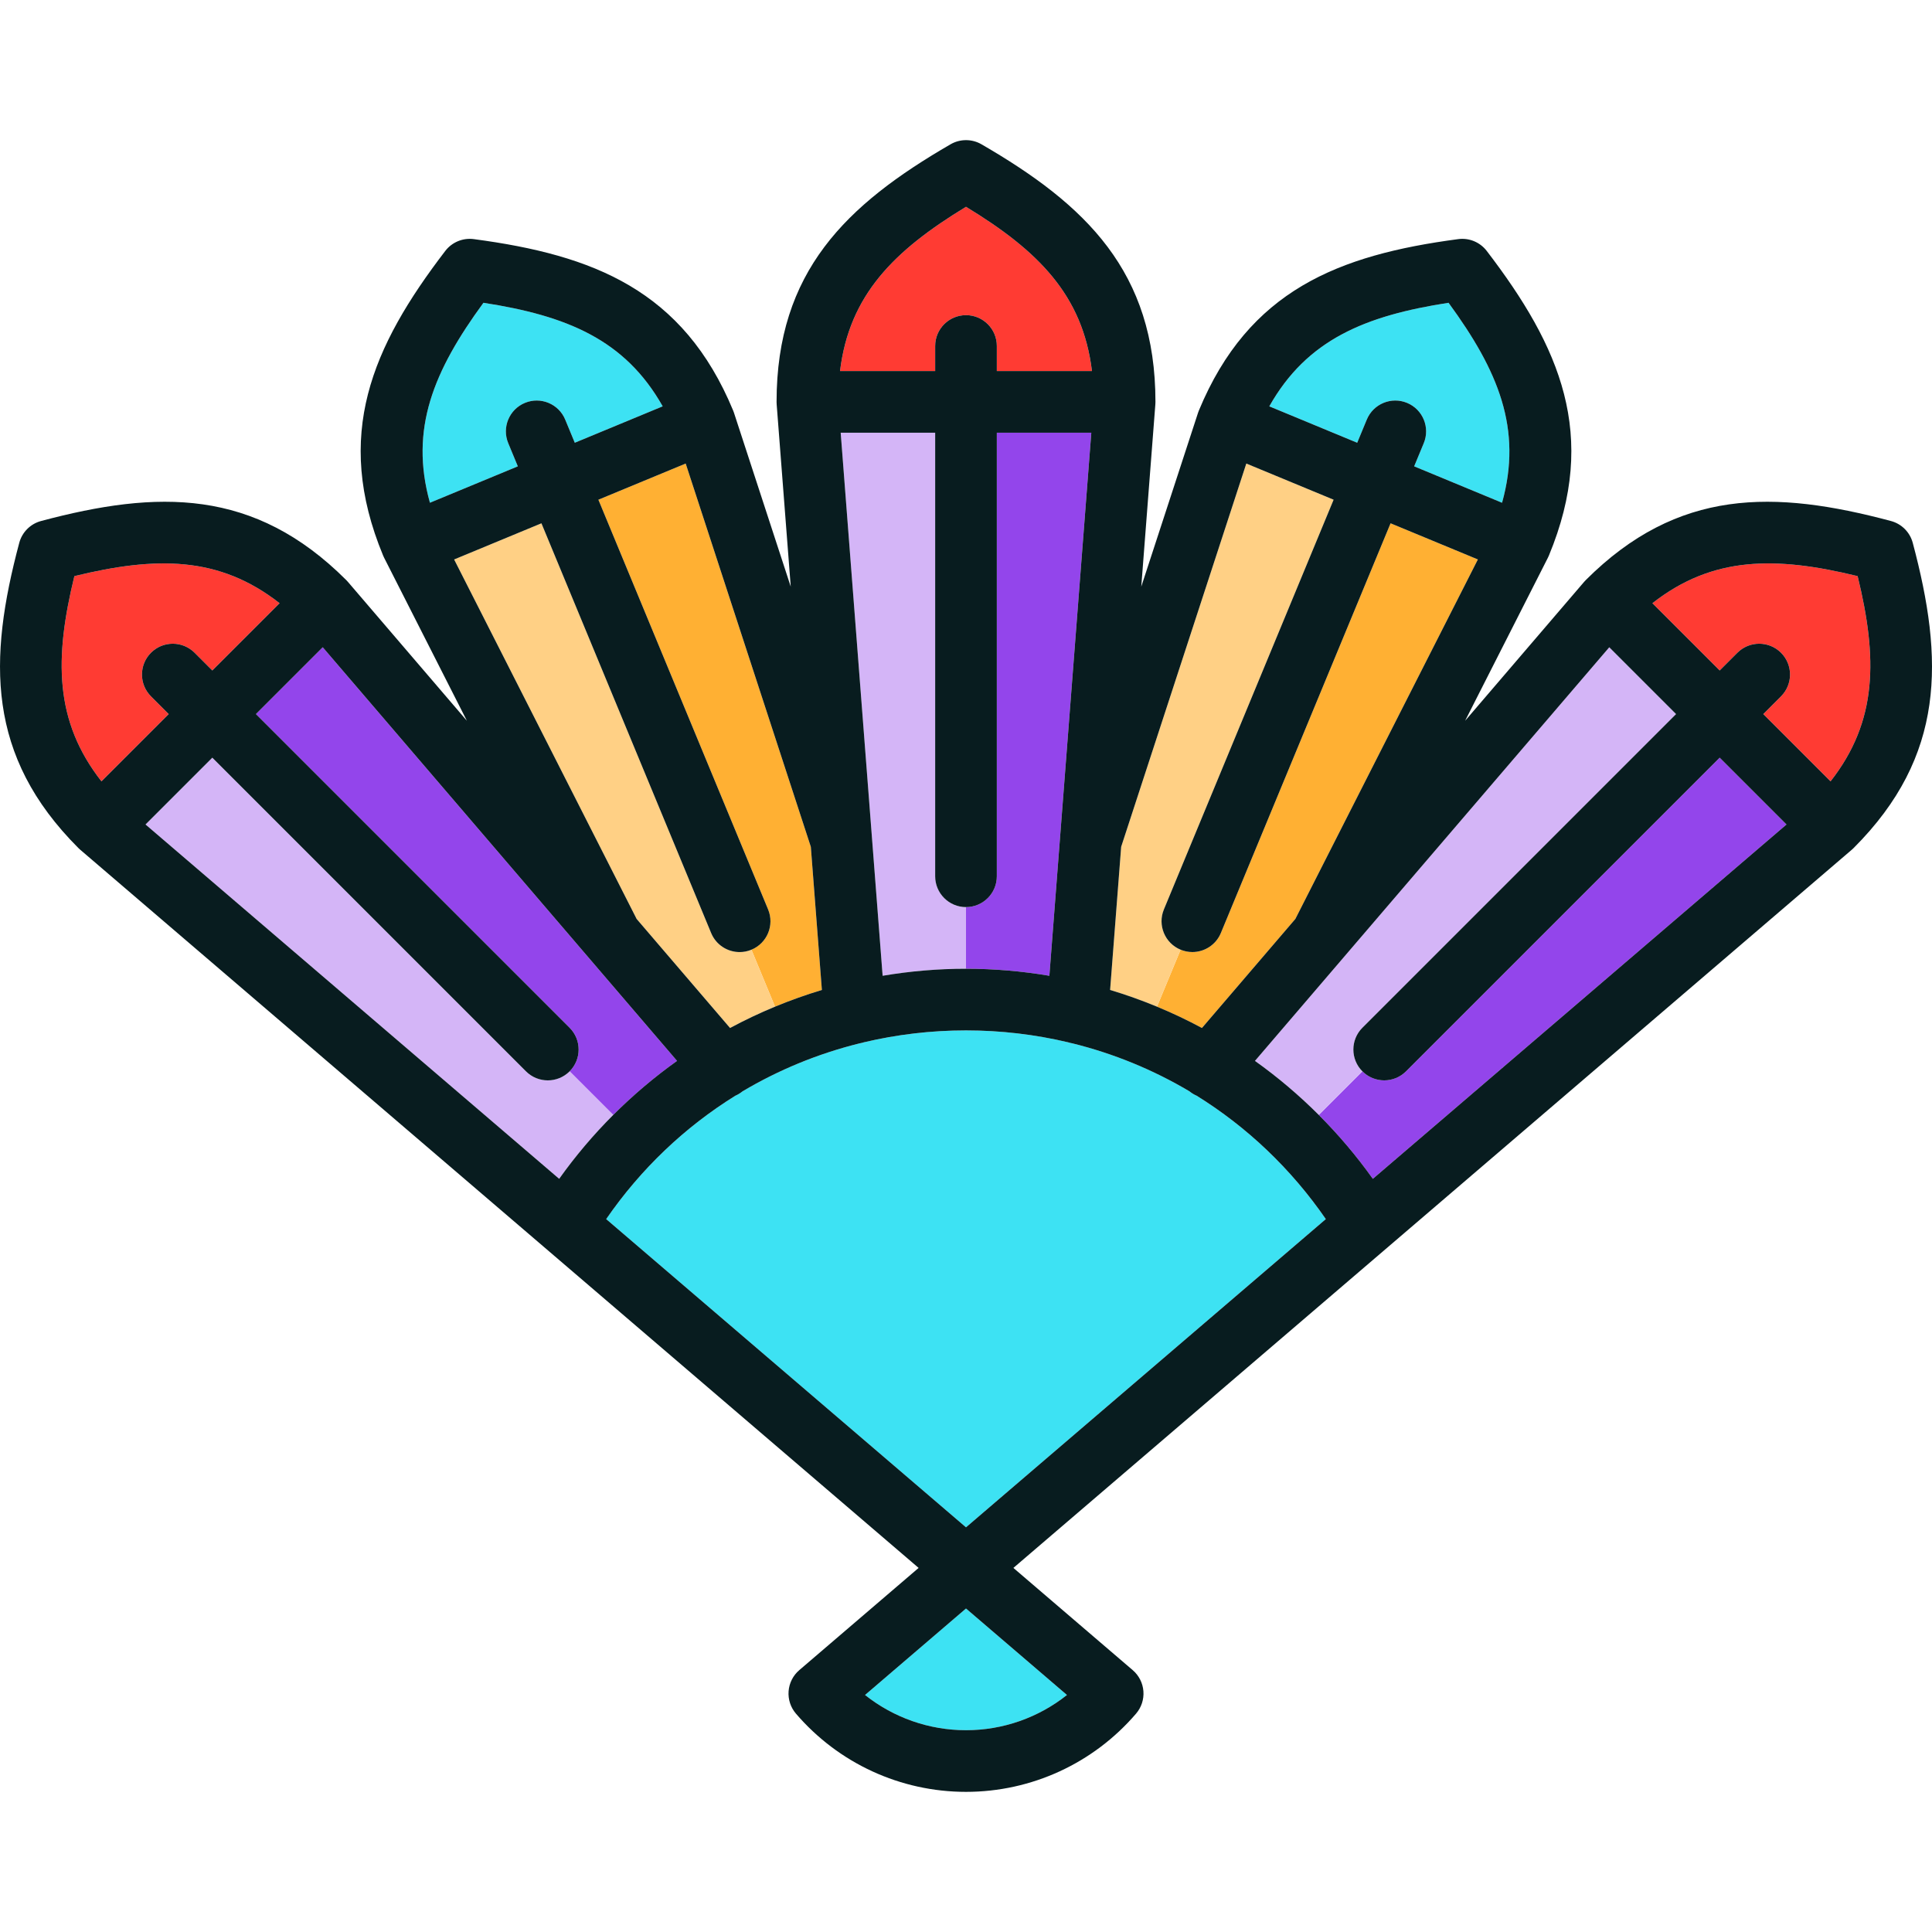 <?xml version="1.0" encoding="iso-8859-1"?>
<!-- Uploaded to: SVG Repo, www.svgrepo.com, Generator: SVG Repo Mixer Tools -->
<svg height="800px" width="800px" version="1.1" id="Capa_1" xmlns="http://www.w3.org/2000/svg" xmlns:xlink="http://www.w3.org/1999/xlink" 
	 viewBox="0 0 470.034 470.034" xml:space="preserve">
<g>
	<path style="fill:#3DE2F3;" d="M291.135,266.575c-0.618-0.265-1.207-0.625-1.754-1.068c-8.823-5.242-18.402-9.18-28.481-11.674
		c-0.372-0.061-0.733-0.152-1.083-0.265c-8.005-1.892-16.312-2.883-24.801-2.883c-8.492,0-16.803,0.993-24.811,2.886
		c-0.345,0.111-0.699,0.2-1.064,0.261c-10.081,2.494-19.664,6.432-28.489,11.676c-0.547,0.442-1.136,0.802-1.754,1.067
		c-12.237,7.599-22.95,17.735-31.423,30.017l87.541,74.989l87.541-74.989C314.085,284.31,303.373,274.173,291.135,266.575z"/>
	<path style="fill:#3DE2F3;" d="M330.193,107.716l2.335-5.637c1.586-3.826,5.974-5.646,9.799-4.059
		c3.827,1.585,5.645,5.972,4.059,9.799l-2.335,5.637l21.385,8.858c5.011-17.967-0.914-32.111-13.02-48.65
		c-20.254,3.135-34.445,8.948-43.608,25.193L330.193,107.716z"/>
	<path style="fill:#3DE2F3;" d="M123.649,107.819c-1.586-3.827,0.231-8.214,4.059-9.799c3.826-1.586,8.214,0.231,9.799,4.059
		l2.335,5.637l21.386-8.858c-9.163-16.245-23.354-22.059-43.608-25.193c-12.106,16.539-18.031,30.683-13.02,48.65l21.385-8.858
		L123.649,107.819z"/>
	<path style="fill:#FF3B33;" d="M402.012,146.752l16.366,16.366l4.313-4.313c2.93-2.928,7.678-2.928,10.607,0
		c2.929,2.93,2.929,7.678,0,10.607l-4.313,4.313l16.367,16.367c11.503-14.682,11.444-30.017,6.588-49.929
		C432.029,135.31,416.693,135.251,402.012,146.752z"/>
	<path style="fill:#FF3B33;" d="M227.517,90.275v-6.101c0-4.143,3.357-7.5,7.5-7.5s7.5,3.357,7.5,7.5v6.101h23.147
		c-2.246-18.517-13.133-29.316-30.647-39.963c-17.515,10.647-28.401,21.446-30.647,39.963H227.517z"/>
	<path style="fill:#FF3B33;" d="M41.048,173.726l-4.313-4.313c-2.929-2.93-2.929-7.678,0-10.607c2.93-2.929,7.678-2.927,10.607,0
		l4.313,4.313l16.366-16.366c-14.681-11.501-30.014-11.442-49.929-6.589c-4.855,19.912-4.915,35.248,6.588,49.929L41.048,173.726z"
		/>
	<path style="fill:#9345EB;" d="M333.994,286.795l100.638-86.208l-16.254-16.254l-76.312,76.312
		c-1.465,1.464-3.385,2.196-5.304,2.196s-3.839-0.732-5.304-2.196l-10.613,10.612C325.647,276.057,330.049,281.254,333.994,286.795z
		"/>
	<path style="fill:#FFB033;" d="M292.421,250.098l22.726-26.53l44.401-87.458l-21.237-8.797l-41.288,99.679
		c-1.196,2.888-3.988,4.632-6.932,4.632c-0.956,0-1.928-0.184-2.866-0.573l-5.742,13.86
		C285.209,246.452,288.86,248.185,292.421,250.098z"/>
	<path style="fill:#9345EB;" d="M255.301,237.396l10.203-132.121h-22.987v107.91c0,4.143-3.357,7.5-7.5,7.5v15
		C241.838,235.685,248.623,236.267,255.301,237.396z"/>
	<path style="fill:#FFB033;" d="M199.955,240.845l-2.69-34.828l-30.446-93.242l-21.238,8.797l41.29,99.683
		c1.586,3.827-0.231,8.214-4.059,9.799c-0.001,0,5.739,13.855,5.739,13.855C192.284,243.367,196.089,242.008,199.955,240.845z"/>
	<path style="fill:#9345EB;" d="M62.263,173.726l76.313,76.314c2.928,2.929,2.929,7.677,0.001,10.607l10.61,10.61
		c4.802-4.801,9.994-9.21,15.533-13.153L78.517,157.472L62.263,173.726z"/>
	<path style="fill:#D4B5F7;" d="M320.847,271.257l10.612-10.612c-2.928-2.93-2.928-7.677,0-10.607l76.312-76.312l-16.254-16.254
		l-86.203,100.632C310.853,262.047,316.045,266.456,320.847,271.257z"/>
	<path style="fill:#FFD085;" d="M270.078,240.845c3.866,1.163,7.672,2.521,11.404,4.065l5.742-13.86
		c-3.828-1.585-5.646-5.972-4.06-9.799l41.288-99.678l-21.238-8.797l-30.446,93.241L270.078,240.845z"/>
	<path style="fill:#D4B5F7;" d="M235.017,235.685v-15c-4.143,0-7.5-3.357-7.5-7.5v-107.91H204.53l10.203,132.121
		C221.411,236.267,228.196,235.685,235.017,235.685z"/>
	<path style="fill:#FFD085;" d="M177.612,250.098c3.562-1.913,7.212-3.646,10.939-5.187l-5.74-13.855
		c-0.938,0.388-1.911,0.573-2.866,0.573c-2.943,0-5.735-1.743-6.932-4.632l-41.29-99.684l-21.237,8.797l44.401,87.458
		L177.612,250.098z"/>
	<path style="fill:#D4B5F7;" d="M138.576,260.648c-1.465,1.464-3.385,2.196-5.304,2.196c-1.92,0-3.839-0.732-5.304-2.196
		l-76.313-76.314l-16.254,16.254l100.638,86.208c3.944-5.541,8.347-10.738,13.147-15.538
		C149.187,271.257,138.577,260.647,138.576,260.648z"/>
	<path style="fill:#3DE2F3;" d="M210.454,412.372c6.931,5.508,15.561,8.568,24.562,8.568c9.001,0,17.631-3.06,24.562-8.568
		l-24.562-21.04L210.454,412.372z"/>
	<path style="fill:#081C1F;" d="M450.982,206.301c22.389-22.399,21.938-45.876,14.369-74.235c-0.692-2.595-2.719-4.621-5.312-5.312
		c-28.364-7.569-51.846-8.02-74.25,14.383c-0.136,0.137-0.267,0.278-0.393,0.425l-28.95,33.796l20.145-39.68
		c0.087-0.172,0.168-0.348,0.241-0.525c12.124-29.271,2.722-50.793-15.125-74.102c-1.632-2.131-4.274-3.23-6.941-2.875
		c-29.103,3.861-50.969,12.431-63.094,41.701c-0.074,0.178-0.141,0.358-0.201,0.542l-13.813,42.302l3.427-44.369
		c0.015-0.191,0.022-0.385,0.022-0.577c0-31.683-16.923-47.968-42.332-62.672c-2.324-1.346-5.189-1.346-7.514,0
		c-25.409,14.704-42.332,30.989-42.332,62.672c0,0.192,0.008,0.386,0.022,0.577l3.427,44.369l-13.813-42.302
		c-0.061-0.184-0.127-0.364-0.201-0.542c-12.125-29.271-33.991-37.84-63.094-41.701c-2.655-0.353-5.31,0.743-6.941,2.875
		c-17.847,23.309-27.249,44.831-15.125,74.102c0.073,0.178,0.154,0.354,0.241,0.525l20.145,39.68l-28.95-33.796
		c-0.126-0.146-0.257-0.288-0.393-0.425c-22.404-22.402-45.886-21.951-74.25-14.383c-2.594,0.691-4.62,2.718-5.313,5.312
		c-7.569,28.359-8.02,51.836,14.369,74.235c0.027,0.028,0.041,0.038,0.053,0.051c0.125,0.123,0.252,0.243,0.385,0.357
		l203.998,174.748l-29.034,24.869c-1.512,1.295-2.446,3.137-2.599,5.12c-0.153,1.984,0.488,3.947,1.784,5.458
		c10.372,12.098,25.453,19.036,41.377,19.036c15.923,0,31.004-6.938,41.376-19.035c1.295-1.511,1.938-3.474,1.784-5.458
		c-0.152-1.983-1.087-3.825-2.599-5.12l-29.033-24.87l203.998-174.748c0.133-0.115,0.261-0.234,0.385-0.357
		C450.941,206.339,450.955,206.329,450.982,206.301z M235.017,420.94c-9.002,0-17.632-3.061-24.562-8.568l24.562-21.04l24.562,21.04
		C252.648,417.88,244.018,420.94,235.017,420.94z M235.017,371.581l-87.541-74.989c8.473-12.282,19.186-22.419,31.423-30.017
		c0.618-0.265,1.207-0.625,1.754-1.067c8.826-5.244,18.408-9.182,28.489-11.676c0.366-0.061,0.72-0.15,1.064-0.261
		c8.008-1.893,16.318-2.886,24.811-2.886c8.489,0,16.796,0.992,24.801,2.883c0.35,0.113,0.711,0.204,1.083,0.265
		c10.078,2.494,19.657,6.431,28.481,11.674c0.547,0.443,1.136,0.802,1.754,1.068c12.237,7.599,22.95,17.735,31.422,30.017
		L235.017,371.581z M18.093,140.164c19.915-4.853,35.248-4.912,49.929,6.589l-16.366,16.366l-4.313-4.313
		c-2.93-2.927-7.678-2.929-10.607,0c-2.929,2.93-2.929,7.678,0,10.607l4.313,4.313l-16.367,16.367
		C13.178,175.411,13.238,160.076,18.093,140.164z M117.618,73.664c20.254,3.135,34.445,8.948,43.608,25.193l-21.386,8.858
		l-2.335-5.637c-1.585-3.827-5.973-5.645-9.799-4.059c-3.827,1.585-5.645,5.972-4.059,9.799l2.335,5.637l-21.385,8.858
		C99.588,104.346,105.512,90.203,117.618,73.664z M131.724,127.313l41.29,99.684c1.196,2.889,3.988,4.632,6.932,4.632
		c0.956,0,1.928-0.185,2.866-0.573c3.828-1.585,5.645-5.972,4.059-9.799l-41.29-99.683l21.238-8.797l30.446,93.242l2.69,34.828
		c-3.866,1.163-7.672,2.521-11.404,4.065c-3.727,1.542-7.378,3.274-10.939,5.187l-22.726-26.53l-44.401-87.458L131.724,127.313z
		 M235.017,50.312c17.515,10.647,28.401,21.446,30.647,39.963h-23.147v-6.101c0-4.143-3.357-7.5-7.5-7.5s-7.5,3.357-7.5,7.5v6.101
		H204.37C206.616,71.758,217.502,60.959,235.017,50.312z M227.517,105.275v107.91c0,4.143,3.357,7.5,7.5,7.5s7.5-3.357,7.5-7.5
		v-107.91h22.987l-10.203,132.121c-6.677-1.129-13.463-1.71-20.284-1.71s-13.606,0.582-20.284,1.71L204.53,105.275H227.517z
		 M352.415,73.664c12.106,16.539,18.031,30.683,13.02,48.65l-21.385-8.858l2.335-5.637c1.586-3.827-0.231-8.214-4.059-9.799
		c-3.825-1.587-8.213,0.232-9.799,4.059l-2.335,5.637l-21.385-8.858C317.97,82.612,332.161,76.798,352.415,73.664z M324.453,121.573
		l-41.288,99.678c-1.586,3.827,0.231,8.214,4.059,9.799c0.939,0.39,1.911,0.573,2.867,0.573c2.943,0,5.735-1.744,6.932-4.632
		l41.288-99.679l21.237,8.797l-44.401,87.458l-22.726,26.53c-3.562-1.913-7.212-3.646-10.939-5.187
		c-3.732-1.544-7.538-2.902-11.404-4.065l2.69-34.828l30.446-93.241L324.453,121.573z M445.352,190.093l-16.367-16.367l4.313-4.313
		c2.929-2.93,2.929-7.678,0-10.607c-2.93-2.928-7.678-2.928-10.607,0l-4.313,4.313l-16.366-16.366
		c14.681-11.501,30.017-11.443,49.929-6.589C456.796,160.076,456.856,175.411,445.352,190.093z M407.771,173.726l-76.312,76.312
		c-2.929,2.93-2.929,7.677,0,10.607c1.465,1.464,3.385,2.197,5.304,2.197s3.839-0.732,5.304-2.196l76.312-76.312l16.254,16.254
		l-100.638,86.208c-3.944-5.541-8.347-10.738-13.147-15.538c-4.802-4.801-9.994-9.21-15.533-13.153l86.203-100.632L407.771,173.726z
		 M164.72,258.104c-5.539,3.943-10.731,8.352-15.533,13.153c-4.8,4.8-9.203,9.997-13.147,15.538L35.402,200.587l16.254-16.254
		l76.313,76.314c1.465,1.464,3.384,2.196,5.304,2.196c1.919,0,3.839-0.732,5.304-2.196c2.929-2.93,2.928-7.678,0-10.607
		l-76.313-76.314l16.254-16.254L164.72,258.104z"/>
</g>
</svg>